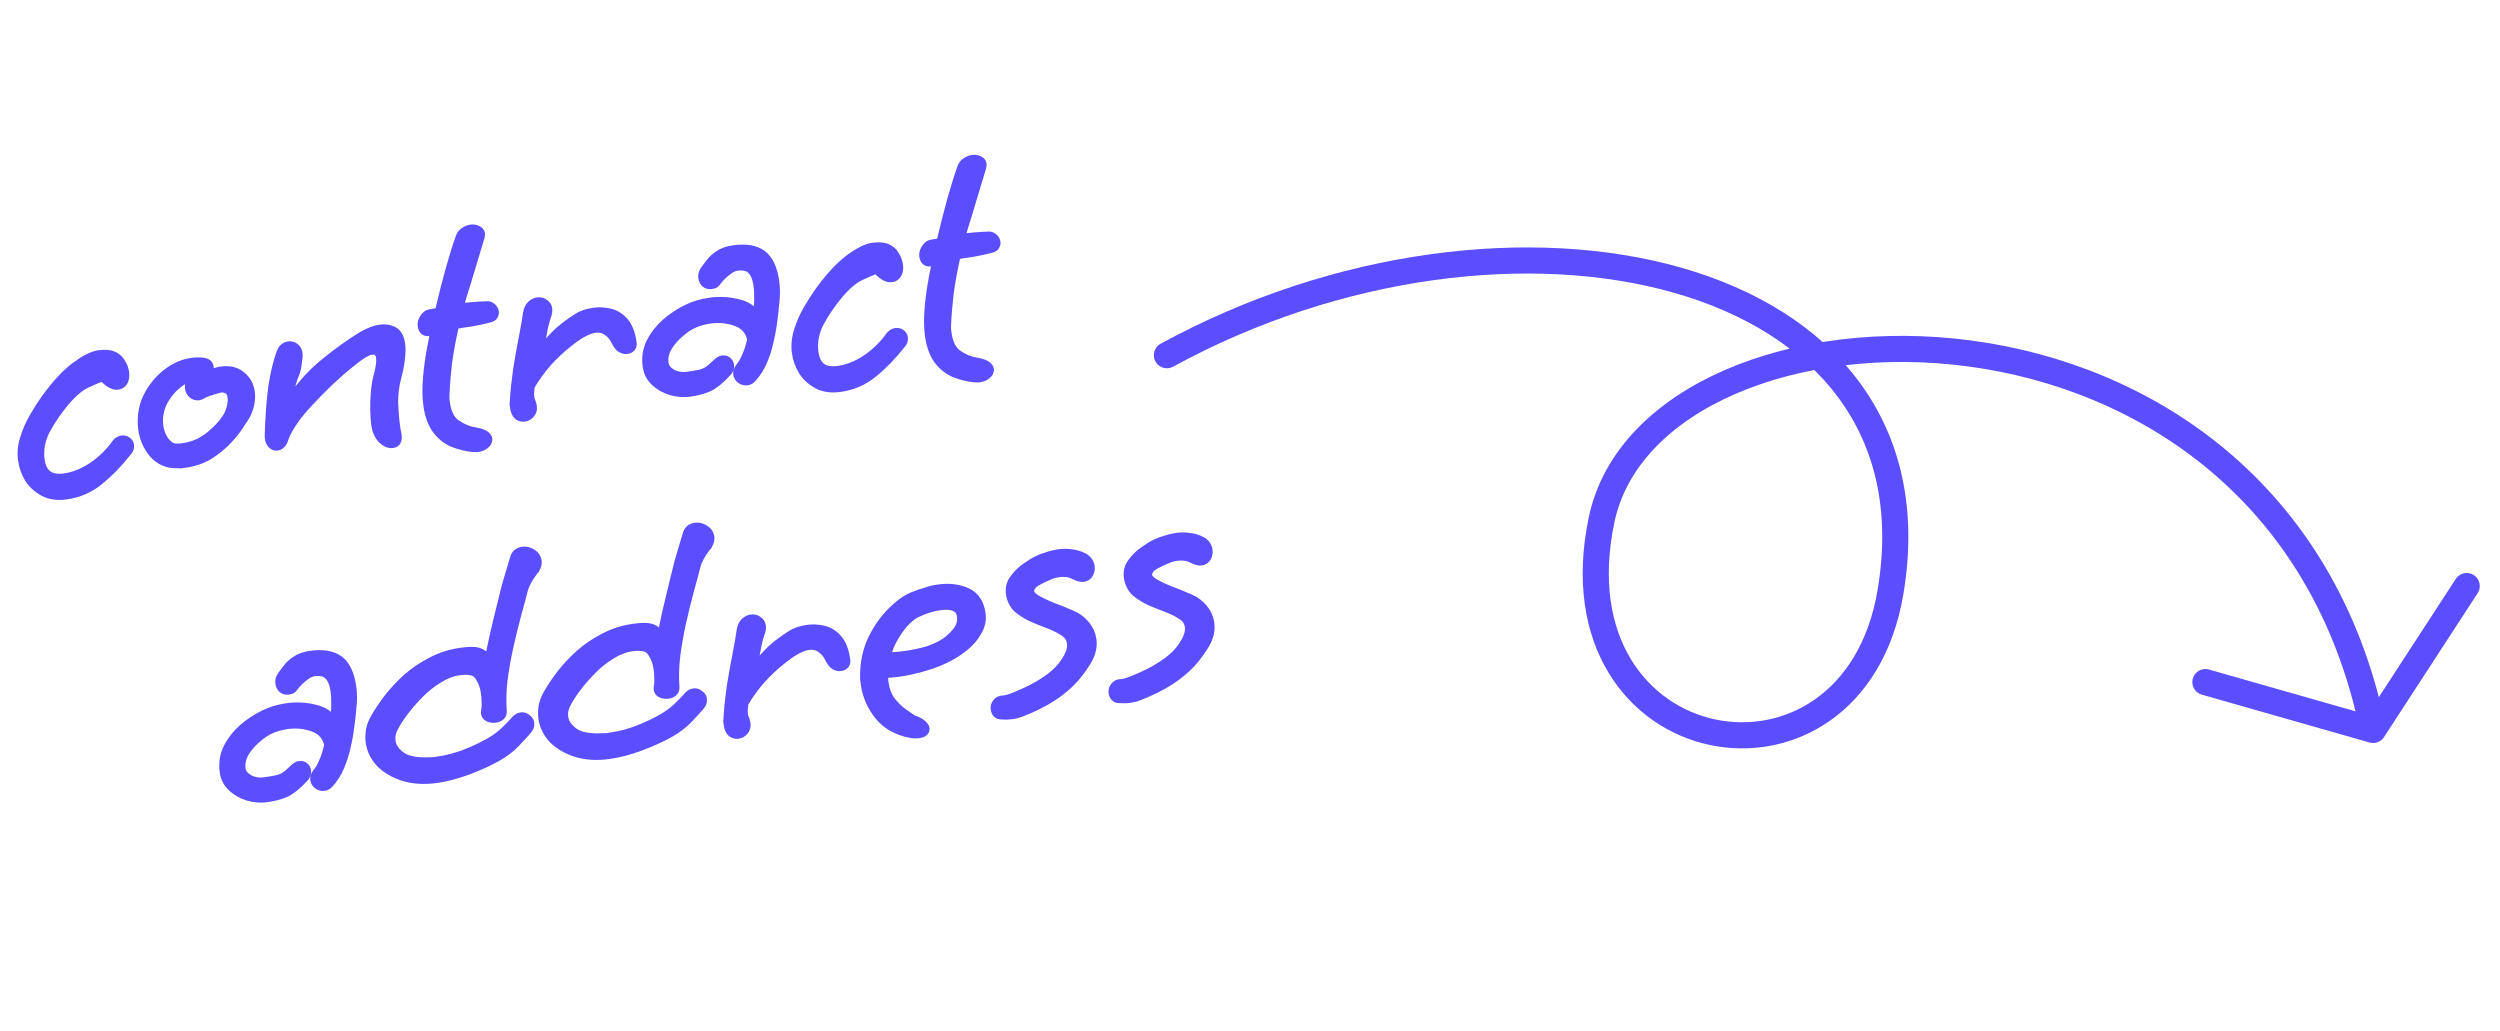 <?xml version="1.0" encoding="UTF-8" standalone="no"?><svg width="383" height="158" viewBox="0 0 383 158" fill="none" xmlns="http://www.w3.org/2000/svg">
<path d="M178.772 54.415C231.111 25.833 298.19 40.274 289.611 90.766C283.754 125.24 237.496 117.089 245.366 79.621C253.235 42.154 348.506 38.438 363.557 111.824M363.557 111.824L337.868 104.496M363.557 111.824L377.901 89.785" stroke="#5A4EFF" stroke-width="4" stroke-linecap="round"/>
<path d="M173.071 106.929C172.835 106.962 172.563 106.983 172.255 106.991C171.981 106.995 171.688 106.984 171.375 106.959C170.923 106.918 170.659 106.629 170.585 106.09C170.542 105.786 170.623 105.5 170.826 105.232C171.024 104.93 171.347 104.782 171.795 104.788C172.17 104.77 172.748 104.604 173.529 104.29C174.343 103.971 175.232 103.572 176.196 103.095C177.604 102.35 178.737 101.609 179.596 100.871C180.455 100.134 181.132 99.319 181.626 98.426C182.154 97.528 182.367 96.709 182.264 95.968C182.217 95.631 182.105 95.32 181.928 95.035C181.747 94.717 181.449 94.432 181.037 94.18C180.394 93.754 179.637 93.379 178.768 93.053C177.898 92.727 177.043 92.382 176.203 92.018C175.358 91.621 174.624 91.156 174 90.624C173.406 90.054 173.046 89.314 172.919 88.405C172.807 87.596 172.997 86.865 173.491 86.213C173.979 85.527 174.568 84.947 175.258 84.474C175.977 83.962 176.594 83.584 177.11 83.341C177.626 83.097 178.148 82.905 178.678 82.762C179.203 82.586 179.735 82.461 180.274 82.386C180.914 82.297 181.533 82.297 182.129 82.386C182.754 82.437 183.362 82.61 183.953 82.906C184.284 83.066 184.536 83.271 184.708 83.522C184.88 83.773 184.985 84.033 185.022 84.302C185.074 84.673 185.003 85.026 184.809 85.362C184.644 85.66 184.377 85.835 184.006 85.886C183.736 85.924 183.364 85.838 182.888 85.629L182.939 85.622C182.123 85.186 181.226 85.036 180.249 85.171C179.71 85.246 179.231 85.382 178.811 85.577C178.127 85.844 177.467 86.159 176.831 86.522C176.194 86.885 175.831 87.365 175.742 87.961C175.702 88.413 176.023 88.867 176.704 89.321C177.415 89.738 178.279 90.15 179.297 90.558C180.311 90.933 181.257 91.316 182.136 91.71C182.972 92.04 183.677 92.543 184.252 93.219C184.826 93.894 185.172 94.653 185.289 95.496C185.434 96.54 185.187 97.605 184.548 98.69C183.512 100.379 182.378 101.738 181.148 102.768C179.95 103.793 178.564 104.689 176.988 105.458C176.12 105.887 175.392 106.212 174.805 106.431C174.222 106.683 173.644 106.85 173.071 106.929Z" fill="#5A4EFF" stroke="#5A4EFF" stroke-width="1.5"/>
<path d="M155.006 109.438C154.771 109.471 154.499 109.492 154.191 109.5C153.916 109.504 153.623 109.493 153.31 109.468C152.858 109.427 152.595 109.138 152.52 108.599C152.478 108.295 152.558 108.01 152.762 107.741C152.96 107.439 153.283 107.291 153.73 107.297C154.106 107.279 154.683 107.113 155.464 106.799C156.278 106.48 157.167 106.081 158.131 105.604C159.539 104.859 160.673 104.118 161.532 103.38C162.391 102.643 163.068 101.828 163.562 100.935C164.09 100.037 164.302 99.218 164.199 98.477C164.152 98.14 164.041 97.829 163.864 97.544C163.682 97.226 163.385 96.941 162.972 96.689C162.329 96.263 161.573 95.888 160.703 95.562C159.834 95.236 158.979 94.891 158.139 94.527C157.293 94.13 156.559 93.665 155.936 93.133C155.341 92.563 154.981 91.823 154.855 90.914C154.742 90.105 154.933 89.374 155.426 88.722C155.915 88.036 156.504 87.456 157.194 86.983C157.912 86.471 158.53 86.093 159.045 85.85C159.561 85.606 160.084 85.414 160.614 85.271C161.139 85.095 161.671 84.97 162.21 84.895C162.85 84.806 163.468 84.806 164.064 84.895C164.69 84.946 165.298 85.119 165.888 85.415C166.219 85.575 166.471 85.78 166.643 86.031C166.816 86.282 166.92 86.542 166.958 86.811C167.009 87.182 166.938 87.535 166.744 87.871C166.58 88.169 166.312 88.344 165.941 88.395C165.672 88.433 165.299 88.347 164.824 88.138L164.874 88.131C164.058 87.695 163.162 87.545 162.185 87.68C161.645 87.755 161.166 87.891 160.747 88.086C160.063 88.353 159.403 88.668 158.766 89.031C158.13 89.394 157.767 89.874 157.678 90.47C157.638 90.922 157.958 91.376 158.64 91.83C159.35 92.247 160.214 92.659 161.233 93.067C162.246 93.442 163.193 93.825 164.071 94.219C164.907 94.549 165.612 95.052 166.187 95.728C166.762 96.403 167.108 97.162 167.225 98.005C167.37 99.049 167.123 100.114 166.483 101.199C165.447 102.888 164.314 104.248 163.083 105.277C161.886 106.302 160.499 107.199 158.923 107.967C158.056 108.397 157.328 108.721 156.74 108.94C156.157 109.193 155.579 109.359 155.006 109.438Z" fill="#5A4EFF" stroke="#5A4EFF" stroke-width="1.5"/>
<path d="M140.679 112.355C140.41 112.393 140.082 112.387 139.698 112.337C137.549 111.949 135.895 111.045 134.736 109.626C133.573 108.173 132.87 106.571 132.626 104.819C132.589 104.549 132.554 104.297 132.521 104.061C132.517 103.787 132.516 103.529 132.517 103.289C132.553 101.326 132.957 99.536 133.728 97.917C134.533 96.294 135.494 94.925 136.609 93.808C137.754 92.653 138.83 91.868 139.837 91.454C140.487 91.192 141.142 90.963 141.802 90.769C142.457 90.54 143.105 90.382 143.745 90.293C145.363 90.068 146.793 90.23 148.037 90.779C149.281 91.327 150.015 92.41 150.24 94.027C150.366 94.937 150.194 95.802 149.724 96.623C149.288 97.439 148.687 98.175 147.919 98.831C147.181 99.449 146.445 99.963 145.712 100.374C144.598 101.01 143.3 101.551 141.816 101.997C140.367 102.439 138.985 102.751 137.671 102.934C136.828 103.051 136.046 103.108 135.325 103.105L135.332 103.155C135.35 103.29 135.352 103.427 135.337 103.567C135.318 103.672 135.317 103.793 135.336 103.928C135.321 104.067 135.323 104.204 135.341 104.339C135.356 104.44 135.37 104.541 135.384 104.642C135.529 105.687 135.86 106.585 136.376 107.338C136.922 108.052 137.521 108.655 138.173 109.149C138.821 109.608 139.353 109.981 139.771 110.266C140.419 110.485 140.88 110.713 141.154 110.95C141.465 111.216 141.633 111.433 141.656 111.601C141.712 112.006 141.387 112.257 140.679 112.355ZM138.719 100.47C139.73 100.329 140.782 100.115 141.875 99.825C142.964 99.502 143.949 99.056 144.832 98.487C145.522 98.014 146.145 97.429 146.7 96.734C147.252 96.005 147.467 95.202 147.345 94.326C147.251 93.652 146.912 93.184 146.326 92.922C145.74 92.66 144.958 92.597 143.981 92.733C142.869 92.887 141.684 93.258 140.426 93.845C139.973 94.045 139.428 94.447 138.791 95.051C138.187 95.65 137.592 96.436 137.007 97.411C136.416 98.351 135.967 99.444 135.659 100.689C136.068 100.666 136.53 100.654 137.044 100.651C137.588 100.61 138.146 100.549 138.719 100.47Z" fill="#5A4EFF" stroke="#5A4EFF" stroke-width="1.5"/>
<path d="M113.056 112.431C112.752 112.473 112.45 112.395 112.147 112.196C111.874 111.959 111.695 111.538 111.611 110.931C111.592 110.796 111.574 110.662 111.555 110.527C111.565 110.354 111.576 110.181 111.586 110.007C111.683 108.483 111.853 106.862 112.095 105.146C112.372 103.425 112.662 101.804 112.966 100.285C113.265 98.733 113.475 97.519 113.593 96.644C113.687 96.081 113.869 95.661 114.14 95.383C114.444 95.1 114.764 94.936 115.101 94.889C115.472 94.837 115.791 94.913 116.06 95.116C116.358 95.281 116.532 95.549 116.584 95.919C116.626 96.222 116.572 96.573 116.421 96.972C116.27 97.371 116.099 97.996 115.908 98.846C115.751 99.692 115.594 100.539 115.437 101.385C115.28 102.231 115.128 102.87 114.982 103.302C116.002 101.993 116.932 100.902 117.773 100.03C118.613 99.158 119.759 98.26 121.211 97.337C121.838 96.907 122.691 96.617 123.769 96.467C124.544 96.359 125.34 96.403 126.157 96.599C126.974 96.794 127.689 97.245 128.302 97.949C128.915 98.654 129.32 99.714 129.517 101.129C129.591 101.668 129.326 101.98 128.719 102.064C128.483 102.097 128.216 102.031 127.919 101.866C127.655 101.697 127.406 101.388 127.172 100.94C126.828 100.197 126.374 99.642 125.807 99.275C125.27 98.868 124.614 98.719 123.839 98.827C123.367 98.892 122.842 99.068 122.264 99.355C121.555 99.694 120.692 100.277 119.674 101.105C118.651 101.9 117.617 102.868 116.574 104.009C115.564 105.145 114.657 106.404 113.853 107.786C113.886 108.022 113.873 108.299 113.814 108.616C113.789 108.929 113.802 109.27 113.853 109.641C113.862 109.708 113.92 109.872 114.024 110.132C114.129 110.393 114.2 110.657 114.238 110.927C114.289 111.298 114.182 111.639 113.916 111.95C113.68 112.224 113.393 112.384 113.056 112.431Z" fill="#5A4EFF" stroke="#5A4EFF" stroke-width="1.5"/>
<path d="M93.321 115.532C91.468 115.79 89.806 115.694 88.336 115.246C86.899 114.793 85.723 114.115 84.808 113.212C83.921 112.27 83.396 111.21 83.233 110.031C83.148 109.424 83.163 108.787 83.276 108.118C83.423 107.446 83.693 106.79 84.085 106.152C84.584 105.292 85.225 104.345 86.008 103.309C86.825 102.268 87.767 101.261 88.834 100.289C89.935 99.312 91.174 98.47 92.553 97.763C93.927 97.023 95.44 96.538 97.091 96.309C98.304 96.14 99.143 96.127 99.609 96.268C100.109 96.405 100.467 96.63 100.682 96.943C100.892 97.223 101.137 97.498 101.415 97.769C101.641 96.432 101.926 95.019 102.268 93.529C102.611 92.039 102.948 90.636 103.28 89.319C103.613 88.002 103.877 86.935 104.072 86.118C104.214 85.652 104.377 85.097 104.562 84.453C104.777 83.771 104.952 83.18 105.089 82.68C105.254 82.141 105.337 81.873 105.337 81.873C105.493 81.267 105.892 80.92 106.532 80.831C107.004 80.765 107.465 80.873 107.916 81.154C108.367 81.434 108.626 81.811 108.691 82.282C108.738 82.619 108.652 82.992 108.434 83.4L108.384 83.407C108.384 83.407 108.255 83.597 107.999 83.975C107.738 84.321 107.455 84.755 107.15 85.278C106.878 85.797 106.686 86.27 106.574 86.698C106.31 87.765 105.971 89.031 105.556 90.497C105.171 91.924 104.787 93.488 104.405 95.19C104.023 96.891 103.713 98.617 103.476 100.368C103.267 102.079 103.224 103.751 103.348 105.382C103.347 105.623 103.255 105.824 103.071 105.987C102.888 106.15 102.661 106.25 102.392 106.288C102.021 106.339 101.672 106.302 101.346 106.175C101.015 106.015 100.859 105.762 100.88 105.416C100.983 104.921 101.018 104.435 100.986 103.959C100.984 103.444 100.952 102.968 100.891 102.53C100.76 101.586 100.496 100.799 100.099 100.167C99.731 99.497 99.233 99.119 98.603 99.035C98.319 98.972 98.023 98.944 97.715 98.952C97.407 98.961 97.102 98.986 96.799 99.028C95.72 99.178 94.66 99.583 93.619 100.243C92.572 100.869 91.598 101.639 90.694 102.555C89.82 103.432 89.035 104.331 88.339 105.252C87.642 106.173 87.105 107.003 86.727 107.742C86.344 108.448 86.204 109.171 86.307 109.913C86.429 110.789 86.967 111.573 87.922 112.264C88.872 112.922 90.386 113.193 92.465 113.076C92.638 113.086 92.809 113.079 92.977 113.056C93.146 113.033 93.331 113.007 93.533 112.979C94.915 112.787 96.323 112.42 97.759 111.877C99.224 111.296 100.496 110.689 101.576 110.059C102.434 109.562 103.182 109.011 103.819 108.408C104.457 107.804 105.012 107.229 105.486 106.682C105.723 106.409 105.993 106.251 106.296 106.209C106.599 106.167 106.868 106.25 107.103 106.458C107.367 106.627 107.518 106.847 107.555 107.116C107.602 107.453 107.493 107.777 107.227 108.089C106.753 108.636 106.142 109.304 105.393 110.095C104.674 110.848 103.774 111.539 102.694 112.17C101.421 112.896 99.919 113.586 98.19 114.238C96.46 114.89 94.837 115.322 93.321 115.532Z" fill="#5A4EFF" stroke="#5A4EFF" stroke-width="1.5"/>
<path d="M66.866 119.207C65.013 119.464 63.351 119.369 61.881 118.92C60.444 118.467 59.268 117.789 58.353 116.886C57.467 115.945 56.942 114.884 56.778 113.705C56.694 113.098 56.708 112.461 56.821 111.793C56.968 111.12 57.238 110.464 57.63 109.826C58.129 108.967 58.77 108.019 59.553 106.983C60.37 105.942 61.312 104.936 62.379 103.963C63.48 102.986 64.72 102.144 66.098 101.438C67.472 100.697 68.985 100.212 70.636 99.983C71.849 99.815 72.688 99.801 73.154 99.942C73.654 100.079 74.012 100.304 74.227 100.618C74.438 100.898 74.682 101.173 74.96 101.443C75.186 100.107 75.471 98.693 75.813 97.203C76.156 95.713 76.493 94.31 76.826 92.993C77.158 91.676 77.422 90.609 77.617 89.792C77.759 89.326 77.922 88.771 78.107 88.127C78.322 87.445 78.497 86.854 78.634 86.354C78.799 85.816 78.882 85.547 78.882 85.547C79.039 84.941 79.437 84.594 80.077 84.505C80.549 84.44 81.01 84.547 81.461 84.828C81.912 85.109 82.171 85.485 82.236 85.957C82.283 86.294 82.197 86.666 81.979 87.074L81.929 87.081C81.929 87.081 81.801 87.271 81.544 87.65C81.283 87.995 81 88.43 80.695 88.953C80.423 89.471 80.231 89.944 80.119 90.372C79.855 91.439 79.516 92.705 79.101 94.171C78.716 95.598 78.332 97.163 77.95 98.864C77.568 100.566 77.258 102.292 77.021 104.042C76.812 105.754 76.769 107.425 76.893 109.057C76.892 109.297 76.8 109.499 76.616 109.662C76.433 109.825 76.206 109.925 75.937 109.962C75.566 110.014 75.218 109.976 74.891 109.85C74.56 109.69 74.404 109.437 74.425 109.09C74.528 108.595 74.563 108.109 74.532 107.633C74.529 107.118 74.497 106.642 74.436 106.204C74.305 105.26 74.041 104.473 73.644 103.841C73.276 103.171 72.778 102.794 72.148 102.71C71.864 102.646 71.568 102.618 71.26 102.627C70.953 102.635 70.647 102.66 70.344 102.702C69.266 102.852 68.206 103.257 67.164 103.917C66.118 104.543 65.143 105.314 64.24 106.229C63.365 107.106 62.58 108.005 61.884 108.926C61.188 109.847 60.65 110.677 60.272 111.417C59.889 112.122 59.749 112.846 59.852 113.587C59.974 114.463 60.512 115.247 61.467 115.938C62.417 116.596 63.931 116.867 66.01 116.75C66.183 116.76 66.354 116.754 66.522 116.73C66.691 116.707 66.876 116.681 67.078 116.653C68.46 116.461 69.868 116.094 71.304 115.551C72.769 114.97 74.041 114.364 75.121 113.733C75.98 113.236 76.727 112.686 77.365 112.082C78.002 111.478 78.558 110.903 79.031 110.357C79.268 110.083 79.538 109.926 79.841 109.883C80.144 109.841 80.413 109.924 80.648 110.132C80.912 110.301 81.063 110.521 81.1 110.79C81.147 111.127 81.038 111.452 80.772 111.763C80.298 112.31 79.687 112.979 78.938 113.769C78.219 114.522 77.319 115.214 76.239 115.844C74.966 116.571 73.465 117.26 71.735 117.912C70.005 118.565 68.382 118.996 66.866 119.207Z" fill="#5A4EFF" stroke="#5A4EFF" stroke-width="1.5"/>
<path d="M40.879 122.147C39.936 122.278 38.981 122.204 38.015 121.926C37.083 121.643 36.281 121.188 35.61 120.56C34.939 119.932 34.54 119.163 34.414 118.254C34.227 116.906 34.417 115.677 34.984 114.568C35.551 113.459 36.325 112.476 37.305 111.619C38.318 110.757 39.372 110.061 40.466 109.531C41.527 109.006 42.714 108.652 44.028 108.47C45.41 108.278 46.776 108.346 48.126 108.673C49.506 108.963 50.547 109.659 51.25 110.764C51.398 109.85 51.48 108.963 51.498 108.102C51.511 107.207 51.473 106.44 51.385 105.8C51.235 104.721 50.901 103.926 50.383 103.414C49.9 102.898 49.119 102.714 48.04 102.864C47.602 102.925 47.12 103.163 46.594 103.58C46.064 103.963 45.564 104.444 45.095 105.025C44.921 105.255 44.788 105.411 44.696 105.492C44.638 105.569 44.458 105.628 44.154 105.67C43.817 105.717 43.532 105.637 43.297 105.429C43.095 105.216 42.974 104.959 42.932 104.655C42.875 104.251 42.978 103.876 43.239 103.531C43.5 103.185 43.79 102.802 44.109 102.38C44.429 101.957 44.856 101.572 45.391 101.223C45.956 100.835 46.693 100.578 47.602 100.452C49.489 100.19 50.931 100.436 51.929 101.19C52.927 101.945 53.564 103.316 53.84 105.304C53.976 106.281 53.981 107.311 53.857 108.393C53.766 109.47 53.634 110.621 53.461 111.848C53.362 112.617 53.192 113.499 52.953 114.494C52.742 115.45 52.43 116.421 52.018 117.406C51.605 118.39 51.056 119.256 50.369 120.004C50.162 120.239 49.923 120.375 49.654 120.413C49.316 120.46 49.014 120.381 48.745 120.178C48.477 119.975 48.321 119.722 48.279 119.419C48.237 119.116 48.346 118.791 48.608 118.446C48.936 118.091 49.256 117.549 49.566 116.819C49.911 116.084 50.198 115.186 50.428 114.123C50.136 112.756 49.338 111.836 48.036 111.365C46.768 110.888 45.41 110.751 43.961 110.952C43.118 111.069 42.324 111.282 41.577 111.592C40.767 111.945 39.981 112.466 39.218 113.156C38.451 113.812 37.832 114.55 37.362 115.371C36.926 116.187 36.764 117 36.877 117.808C36.965 118.449 37.365 118.977 38.075 119.393C38.819 119.805 39.646 119.948 40.556 119.822C41.331 119.714 41.935 119.613 42.369 119.518C42.836 119.419 43.26 119.257 43.641 119.033C44.05 118.77 44.557 118.339 45.161 117.74C45.436 117.495 45.675 117.359 45.877 117.331C46.147 117.294 46.377 117.348 46.569 117.493C46.761 117.638 46.876 117.845 46.913 118.115C46.965 118.485 46.824 118.831 46.49 119.152C45.476 120.255 44.549 121.001 43.711 121.393C42.901 121.746 41.957 121.997 40.879 122.147Z" fill="#5A4EFF" stroke="#5A4EFF" stroke-width="1.5"/>
<path d="M149.991 57.832C149.856 57.85 149.736 57.85 149.63 57.83C149.529 57.844 149.408 57.844 149.269 57.829C148.293 57.724 147.315 57.482 146.335 57.103C145.389 56.719 144.561 56.079 143.853 55.181C143.14 54.25 142.671 52.975 142.446 51.358C142.357 50.718 142.312 50.02 142.31 49.265C142.315 48.062 142.426 46.639 142.644 44.994C142.891 43.312 143.213 41.55 143.61 39.709L143.559 39.716C143.357 39.744 143.177 39.803 143.017 39.894C142.858 39.985 142.695 40.042 142.526 40.065C141.987 40.14 141.673 39.857 141.584 39.217C141.533 38.847 141.635 38.472 141.891 38.093C142.148 37.714 142.411 37.505 142.68 37.468L144.19 37.207C144.728 34.9 145.282 32.711 145.853 30.639C146.453 28.53 146.977 26.86 147.424 25.63C147.551 25.304 147.756 25.052 148.041 24.875C148.354 24.66 148.679 24.529 149.016 24.482C149.353 24.435 149.651 24.48 149.911 24.615C150.199 24.713 150.362 24.896 150.399 25.166C150.409 25.233 150.394 25.372 150.354 25.584L148.168 32.842C147.954 33.524 147.752 34.171 147.562 34.781C147.406 35.386 147.232 35.994 147.042 36.605C147.716 36.511 148.409 36.432 149.122 36.367C149.868 36.298 150.702 36.251 151.626 36.225C151.799 36.236 151.984 36.33 152.181 36.509C152.377 36.688 152.492 36.895 152.525 37.131C152.548 37.3 152.504 37.477 152.393 37.664C152.31 37.813 152.086 37.93 151.72 38.016C150.926 38.229 150.042 38.42 149.07 38.59C148.093 38.725 147.219 38.864 146.449 39.005C145.959 41.168 145.595 43.125 145.358 44.875C145.154 46.62 145.02 48.253 144.956 49.773C144.955 50.014 144.954 50.254 144.953 50.495C144.986 50.731 145.017 50.95 145.045 51.152C145.255 52.668 145.816 53.741 146.728 54.37C147.64 54.998 148.622 55.394 149.675 55.557C150.309 55.675 150.759 55.819 151.022 55.988C151.325 56.187 151.49 56.387 151.518 56.589C151.555 56.859 151.42 57.118 151.111 57.367C150.836 57.611 150.462 57.766 149.991 57.832Z" fill="#5A4EFF" stroke="#5A4EFF" stroke-width="1.5"/>
<path d="M128.674 59.298C127.36 59.481 126.24 59.327 125.313 58.838C124.387 58.348 123.641 57.679 123.077 56.83C122.542 55.943 122.206 55.011 122.07 54.034C121.916 52.922 122.019 51.809 122.379 50.694C122.735 49.545 123.218 48.448 123.828 47.402C124.438 46.355 125.046 45.412 125.65 44.573C127.179 42.472 128.657 40.875 130.085 39.784C131.547 38.688 132.75 38.075 133.693 37.944C134.637 37.812 135.365 37.866 135.879 38.104C136.393 38.341 136.765 38.667 136.994 39.082C137.257 39.492 137.431 39.88 137.516 40.246C137.668 40.843 137.654 41.36 137.474 41.797C137.29 42.201 136.995 42.43 136.591 42.487C136.22 42.538 135.826 42.421 135.409 42.136C134.991 41.85 134.62 41.524 134.294 41.157C133.446 41.481 132.716 41.788 132.104 42.08C131.487 42.337 130.901 42.693 130.346 43.148C129.82 43.564 129.217 44.163 128.535 44.945C127.327 46.383 126.313 47.864 125.495 49.385C124.709 50.903 124.427 52.453 124.647 54.036C124.946 56.193 126.208 57.117 128.431 56.808C129.88 56.607 131.328 56.028 132.775 55.071C134.217 54.081 135.427 52.9 136.404 51.528C136.636 51.221 136.921 51.044 137.258 50.997C137.527 50.96 137.758 51.013 137.95 51.158C138.176 51.299 138.307 51.504 138.344 51.773C138.387 52.077 138.289 52.365 138.052 52.638C136.65 54.413 135.209 55.901 133.727 57.103C132.279 58.3 130.595 59.032 128.674 59.298Z" fill="#5A4EFF" stroke="#5A4EFF" stroke-width="1.5"/>
<path d="M105.676 60.02C104.732 60.151 103.778 60.077 102.812 59.799C101.88 59.517 101.078 59.061 100.407 58.433C99.736 57.805 99.337 57.036 99.211 56.127C99.023 54.779 99.213 53.55 99.781 52.441C100.348 51.332 101.121 50.349 102.101 49.492C103.115 48.63 104.169 47.934 105.263 47.404C106.323 46.879 107.511 46.525 108.825 46.343C110.206 46.151 111.572 46.219 112.923 46.546C114.302 46.836 115.343 47.532 116.046 48.637C116.194 47.723 116.277 46.836 116.295 45.975C116.308 45.08 116.27 44.313 116.181 43.673C116.031 42.594 115.698 41.799 115.18 41.287C114.696 40.771 113.915 40.587 112.837 40.737C112.399 40.798 111.917 41.036 111.391 41.453C110.86 41.836 110.361 42.317 109.892 42.898C109.718 43.128 109.585 43.284 109.493 43.365C109.435 43.442 109.254 43.501 108.951 43.543C108.614 43.59 108.328 43.51 108.093 43.302C107.892 43.089 107.77 42.832 107.728 42.528C107.672 42.124 107.775 41.749 108.036 41.404C108.297 41.059 108.587 40.675 108.906 40.253C109.225 39.831 109.653 39.445 110.188 39.096C110.752 38.708 111.489 38.451 112.399 38.325C114.286 38.063 115.728 38.309 116.726 39.063C117.724 39.818 118.36 41.189 118.637 43.177C118.772 44.154 118.778 45.184 118.653 46.266C118.563 47.343 118.431 48.495 118.257 49.721C118.158 50.49 117.989 51.372 117.749 52.367C117.539 53.324 117.227 54.294 116.814 55.279C116.402 56.263 115.852 57.13 115.166 57.877C114.958 58.112 114.72 58.248 114.45 58.286C114.113 58.333 113.81 58.254 113.542 58.051C113.273 57.848 113.118 57.595 113.076 57.292C113.034 56.989 113.143 56.664 113.404 56.319C113.733 55.964 114.052 55.422 114.363 54.692C114.707 53.957 114.995 53.059 115.225 51.996C114.932 50.629 114.135 49.709 112.833 49.238C111.565 48.761 110.206 48.624 108.757 48.825C107.915 48.942 107.12 49.155 106.373 49.465C105.564 49.818 104.778 50.339 104.015 51.029C103.247 51.685 102.629 52.423 102.159 53.244C101.723 54.06 101.561 54.873 101.673 55.681C101.762 56.322 102.162 56.85 102.872 57.267C103.616 57.678 104.443 57.821 105.353 57.695C106.128 57.587 106.732 57.486 107.165 57.392C107.632 57.292 108.056 57.13 108.437 56.906C108.847 56.643 109.354 56.212 109.958 55.613C110.233 55.368 110.471 55.232 110.674 55.204C110.943 55.167 111.174 55.221 111.366 55.366C111.558 55.511 111.672 55.718 111.71 55.988C111.761 56.358 111.62 56.704 111.287 57.025C110.273 58.128 109.346 58.874 108.507 59.266C107.698 59.619 106.754 59.87 105.676 60.02Z" fill="#5A4EFF" stroke="#5A4EFF" stroke-width="1.5"/>
<path d="M80.325 63.849C80.022 63.891 79.719 63.813 79.417 63.615C79.143 63.378 78.965 62.956 78.88 62.35C78.862 62.215 78.843 62.08 78.824 61.946C78.835 61.773 78.845 61.599 78.855 61.426C78.952 59.901 79.122 58.281 79.365 56.564C79.641 54.843 79.931 53.223 80.235 51.704C80.535 50.151 80.744 48.938 80.863 48.062C80.956 47.5 81.138 47.08 81.409 46.802C81.713 46.519 82.034 46.354 82.371 46.307C82.741 46.256 83.061 46.332 83.329 46.535C83.627 46.7 83.802 46.967 83.853 47.338C83.895 47.641 83.841 47.992 83.69 48.391C83.54 48.79 83.369 49.414 83.178 50.265C83.02 51.111 82.863 51.957 82.706 52.803C82.549 53.65 82.397 54.289 82.251 54.721C83.271 53.412 84.202 52.321 85.042 51.449C85.883 50.576 87.029 49.679 88.48 48.756C89.107 48.325 89.96 48.035 91.038 47.886C91.813 47.778 92.609 47.822 93.426 48.017C94.243 48.213 94.958 48.663 95.571 49.368C96.184 50.073 96.589 51.133 96.786 52.548C96.861 53.087 96.595 53.399 95.988 53.483C95.752 53.516 95.486 53.45 95.188 53.285C94.924 53.115 94.675 52.807 94.441 52.358C94.098 51.616 93.643 51.061 93.077 50.693C92.539 50.287 91.883 50.138 91.108 50.245C90.637 50.311 90.112 50.487 89.533 50.773C88.825 51.112 87.961 51.696 86.943 52.524C85.92 53.319 84.887 54.286 83.843 55.427C82.833 56.563 81.926 57.823 81.122 59.205C81.155 59.441 81.142 59.718 81.083 60.035C81.058 60.347 81.071 60.689 81.122 61.06C81.132 61.127 81.189 61.291 81.294 61.551C81.398 61.811 81.47 62.076 81.507 62.346C81.559 62.716 81.451 63.057 81.186 63.369C80.949 63.642 80.662 63.803 80.325 63.849Z" fill="#5A4EFF" stroke="#5A4EFF" stroke-width="1.5"/>
<path d="M73.143 68.504C73.008 68.523 72.888 68.523 72.782 68.503C72.681 68.517 72.561 68.516 72.422 68.501C71.445 68.397 70.467 68.155 69.487 67.776C68.541 67.392 67.714 66.751 67.005 65.854C66.292 64.922 65.823 63.648 65.599 62.031C65.51 61.391 65.464 60.693 65.462 59.938C65.467 58.735 65.579 57.312 65.797 55.667C66.044 53.984 66.366 52.222 66.762 50.381L66.712 50.388C66.51 50.416 66.329 50.476 66.17 50.567C66.011 50.657 65.847 50.715 65.679 50.738C65.139 50.813 64.826 50.53 64.737 49.89C64.685 49.519 64.788 49.145 65.044 48.765C65.3 48.386 65.564 48.178 65.833 48.141L67.342 47.88C67.88 45.572 68.435 43.383 69.006 41.312C69.606 39.203 70.129 37.533 70.577 36.303C70.703 35.976 70.909 35.725 71.193 35.548C71.507 35.332 71.832 35.201 72.169 35.155C72.506 35.108 72.804 35.152 73.063 35.288C73.352 35.385 73.514 35.569 73.552 35.838C73.561 35.906 73.546 36.045 73.507 36.257L71.321 43.515C71.107 44.197 70.904 44.843 70.714 45.454C70.558 46.059 70.385 46.667 70.195 47.277C70.869 47.184 71.562 47.105 72.274 47.04C73.02 46.971 73.855 46.923 74.779 46.898C74.952 46.908 75.137 47.003 75.333 47.182C75.53 47.361 75.644 47.568 75.677 47.804C75.701 47.972 75.657 48.15 75.545 48.337C75.463 48.486 75.239 48.603 74.873 48.688C74.078 48.902 73.195 49.093 72.222 49.262C71.245 49.398 70.371 49.537 69.601 49.678C69.112 51.841 68.748 53.797 68.51 55.548C68.306 57.293 68.172 58.926 68.109 60.446C68.108 60.687 68.107 60.927 68.106 61.167C68.139 61.403 68.169 61.622 68.197 61.825C68.408 63.341 68.969 64.413 69.88 65.042C70.792 65.671 71.774 66.067 72.827 66.23C73.462 66.348 73.911 66.492 74.175 66.661C74.477 66.859 74.642 67.06 74.671 67.262C74.708 67.531 74.572 67.791 74.263 68.04C73.988 68.284 73.615 68.439 73.143 68.504Z" fill="#5A4EFF" stroke="#5A4EFF" stroke-width="1.5"/>
<path d="M60.13 67.89C59.624 67.961 59.113 67.74 58.595 67.228C58.073 66.682 57.749 65.954 57.622 65.045C57.543 64.472 57.493 63.74 57.472 62.85C57.452 61.96 57.481 61.063 57.562 60.159C57.638 59.221 57.766 58.414 57.947 57.736C58.317 56.448 58.453 55.45 58.355 54.743C58.233 53.867 57.768 53.485 56.96 53.597C56.859 53.611 56.741 53.628 56.606 53.646C56.471 53.665 56.341 53.718 56.216 53.804C55.57 54.099 54.723 54.681 53.676 55.547C52.624 56.38 51.521 57.34 50.367 58.428C49.247 59.511 48.194 60.584 47.208 61.649C46.223 62.713 45.473 63.624 44.96 64.382C44.249 65.442 43.794 66.244 43.594 66.787C43.395 67.33 43.295 67.601 43.295 67.601C43.077 68.009 42.8 68.237 42.463 68.284C42.16 68.326 41.886 68.209 41.642 67.934C41.393 67.625 41.281 67.194 41.307 66.641C41.395 63.812 41.573 61.384 41.841 59.355C42.142 57.321 42.565 55.545 43.11 54.027C43.339 53.446 43.722 53.117 44.261 53.043C44.565 53.001 44.85 53.081 45.119 53.284C45.383 53.453 45.545 53.757 45.606 54.195C45.639 54.431 45.601 54.9 45.492 55.602C45.418 56.299 45.276 56.886 45.067 57.361C44.805 57.947 44.605 58.61 44.468 59.35C44.359 60.052 44.237 61.031 44.103 62.286C44.394 61.662 44.658 61.213 44.895 60.94C45.127 60.633 45.431 60.23 45.808 59.731C46.998 58.158 48.459 56.684 50.191 55.31C51.953 53.898 53.656 52.682 55.3 51.664C55.648 51.444 56.096 51.21 56.645 50.962C57.195 50.714 57.756 50.55 58.328 50.471C59.002 50.377 59.635 50.478 60.225 50.774C60.816 51.07 61.184 51.74 61.329 52.784C61.404 53.324 61.394 53.995 61.299 54.798C61.238 55.596 61.061 56.548 60.768 57.653C60.403 58.975 60.229 60.321 60.248 61.692C60.3 63.059 60.392 64.214 60.523 65.157C60.56 65.427 60.598 65.696 60.635 65.966C60.702 66.197 60.749 66.413 60.777 66.616C60.824 66.953 60.81 67.229 60.737 67.445C60.669 67.695 60.467 67.844 60.13 67.89Z" fill="#5A4EFF" stroke="#5A4EFF" stroke-width="1.5"/>
<path d="M28.308 70.92C28.105 70.948 27.903 70.976 27.701 71.004C27.494 70.998 27.287 70.993 27.08 70.987C25.676 71.01 24.506 70.503 23.572 69.465C22.667 68.389 22.114 67.126 21.913 65.677C21.782 64.734 21.829 63.714 22.055 62.618C22.309 61.484 22.797 60.42 23.517 59.427C24.233 58.401 25.11 57.54 26.147 56.847C27.184 56.153 28.275 55.727 29.421 55.568C29.994 55.488 30.542 55.481 31.066 55.545C31.624 55.605 31.931 55.837 31.987 56.242C32.025 56.511 31.91 56.802 31.645 57.114C31.408 57.387 31.047 57.506 30.561 57.47C30.421 57.455 30.2 57.469 29.897 57.511C29.088 57.623 28.293 57.957 27.512 58.512C26.73 59.067 26.054 59.762 25.483 60.597C24.907 61.398 24.529 62.258 24.347 63.176C24.205 63.882 24.18 64.573 24.274 65.246C24.419 66.291 24.779 67.151 25.354 67.827C25.962 68.498 26.586 68.789 27.226 68.7C27.4 68.71 27.554 68.706 27.688 68.687C27.857 68.664 28.008 68.643 28.143 68.624C29.626 68.418 30.985 67.817 32.22 66.822C33.485 65.787 34.42 64.73 35.025 63.65C35.316 63.026 35.499 62.485 35.573 62.029C35.642 61.538 35.656 61.141 35.613 60.838C35.52 60.164 35.255 59.737 34.817 59.558C34.38 59.378 33.996 59.328 33.663 59.409C33.134 59.551 32.623 59.708 32.132 59.879C31.636 60.017 31.214 60.196 30.867 60.416C30.674 60.511 30.527 60.566 30.426 60.58C30.089 60.627 29.784 60.532 29.511 60.295C29.271 60.053 29.13 59.781 29.088 59.478C29.013 58.939 29.217 58.55 29.699 58.311C30.147 58.077 30.682 57.848 31.303 57.625C31.925 57.401 32.568 57.209 33.232 57.048C33.362 56.995 33.478 56.962 33.579 56.948C33.68 56.934 33.798 56.917 33.933 56.899C35.146 56.73 36.141 56.97 36.918 57.618C37.69 58.231 38.148 59.061 38.293 60.105C38.382 60.745 38.327 61.457 38.126 62.241C37.926 63.024 37.536 63.799 36.956 64.567C36.457 65.426 35.789 66.309 34.953 67.215C34.118 68.121 33.148 68.925 32.043 69.628C30.934 70.297 29.689 70.728 28.308 70.92Z" fill="#5A4EFF" stroke="#5A4EFF" stroke-width="1.5"/>
<path d="M10.121 75.764C8.807 75.947 7.686 75.793 6.76 75.304C5.833 74.814 5.088 74.145 4.524 73.296C3.988 72.409 3.653 71.477 3.517 70.499C3.362 69.388 3.465 68.274 3.826 67.16C4.181 66.011 4.664 64.914 5.275 63.867C5.885 62.821 6.492 61.878 7.097 61.039C8.625 58.937 10.104 57.341 11.532 56.25C12.994 55.154 14.196 54.54 15.14 54.409C16.083 54.278 16.812 54.332 17.326 54.569C17.84 54.807 18.211 55.133 18.44 55.548C18.703 55.958 18.878 56.346 18.963 56.712C19.114 57.309 19.1 57.826 18.921 58.263C18.736 58.666 18.442 58.896 18.038 58.952C17.667 59.004 17.273 58.887 16.855 58.601C16.438 58.316 16.066 57.99 15.741 57.623C14.893 57.947 14.163 58.254 13.551 58.545C12.934 58.803 12.348 59.159 11.793 59.614C11.267 60.03 10.663 60.629 9.982 61.411C8.774 62.849 7.76 64.329 6.941 65.851C6.156 67.368 5.873 68.919 6.093 70.502C6.393 72.659 7.654 73.582 9.878 73.274C11.327 73.072 12.775 72.493 14.222 71.537C15.664 70.547 16.874 69.366 17.851 67.994C18.083 67.687 18.367 67.51 18.704 67.463C18.974 67.425 19.205 67.479 19.396 67.624C19.622 67.765 19.753 67.97 19.791 68.239C19.833 68.543 19.736 68.831 19.499 69.104C18.097 70.879 16.655 72.367 15.174 73.569C13.726 74.766 12.041 75.497 10.121 75.764Z" fill="#5A4EFF" stroke="#5A4EFF" stroke-width="1.5"/>
</svg>

